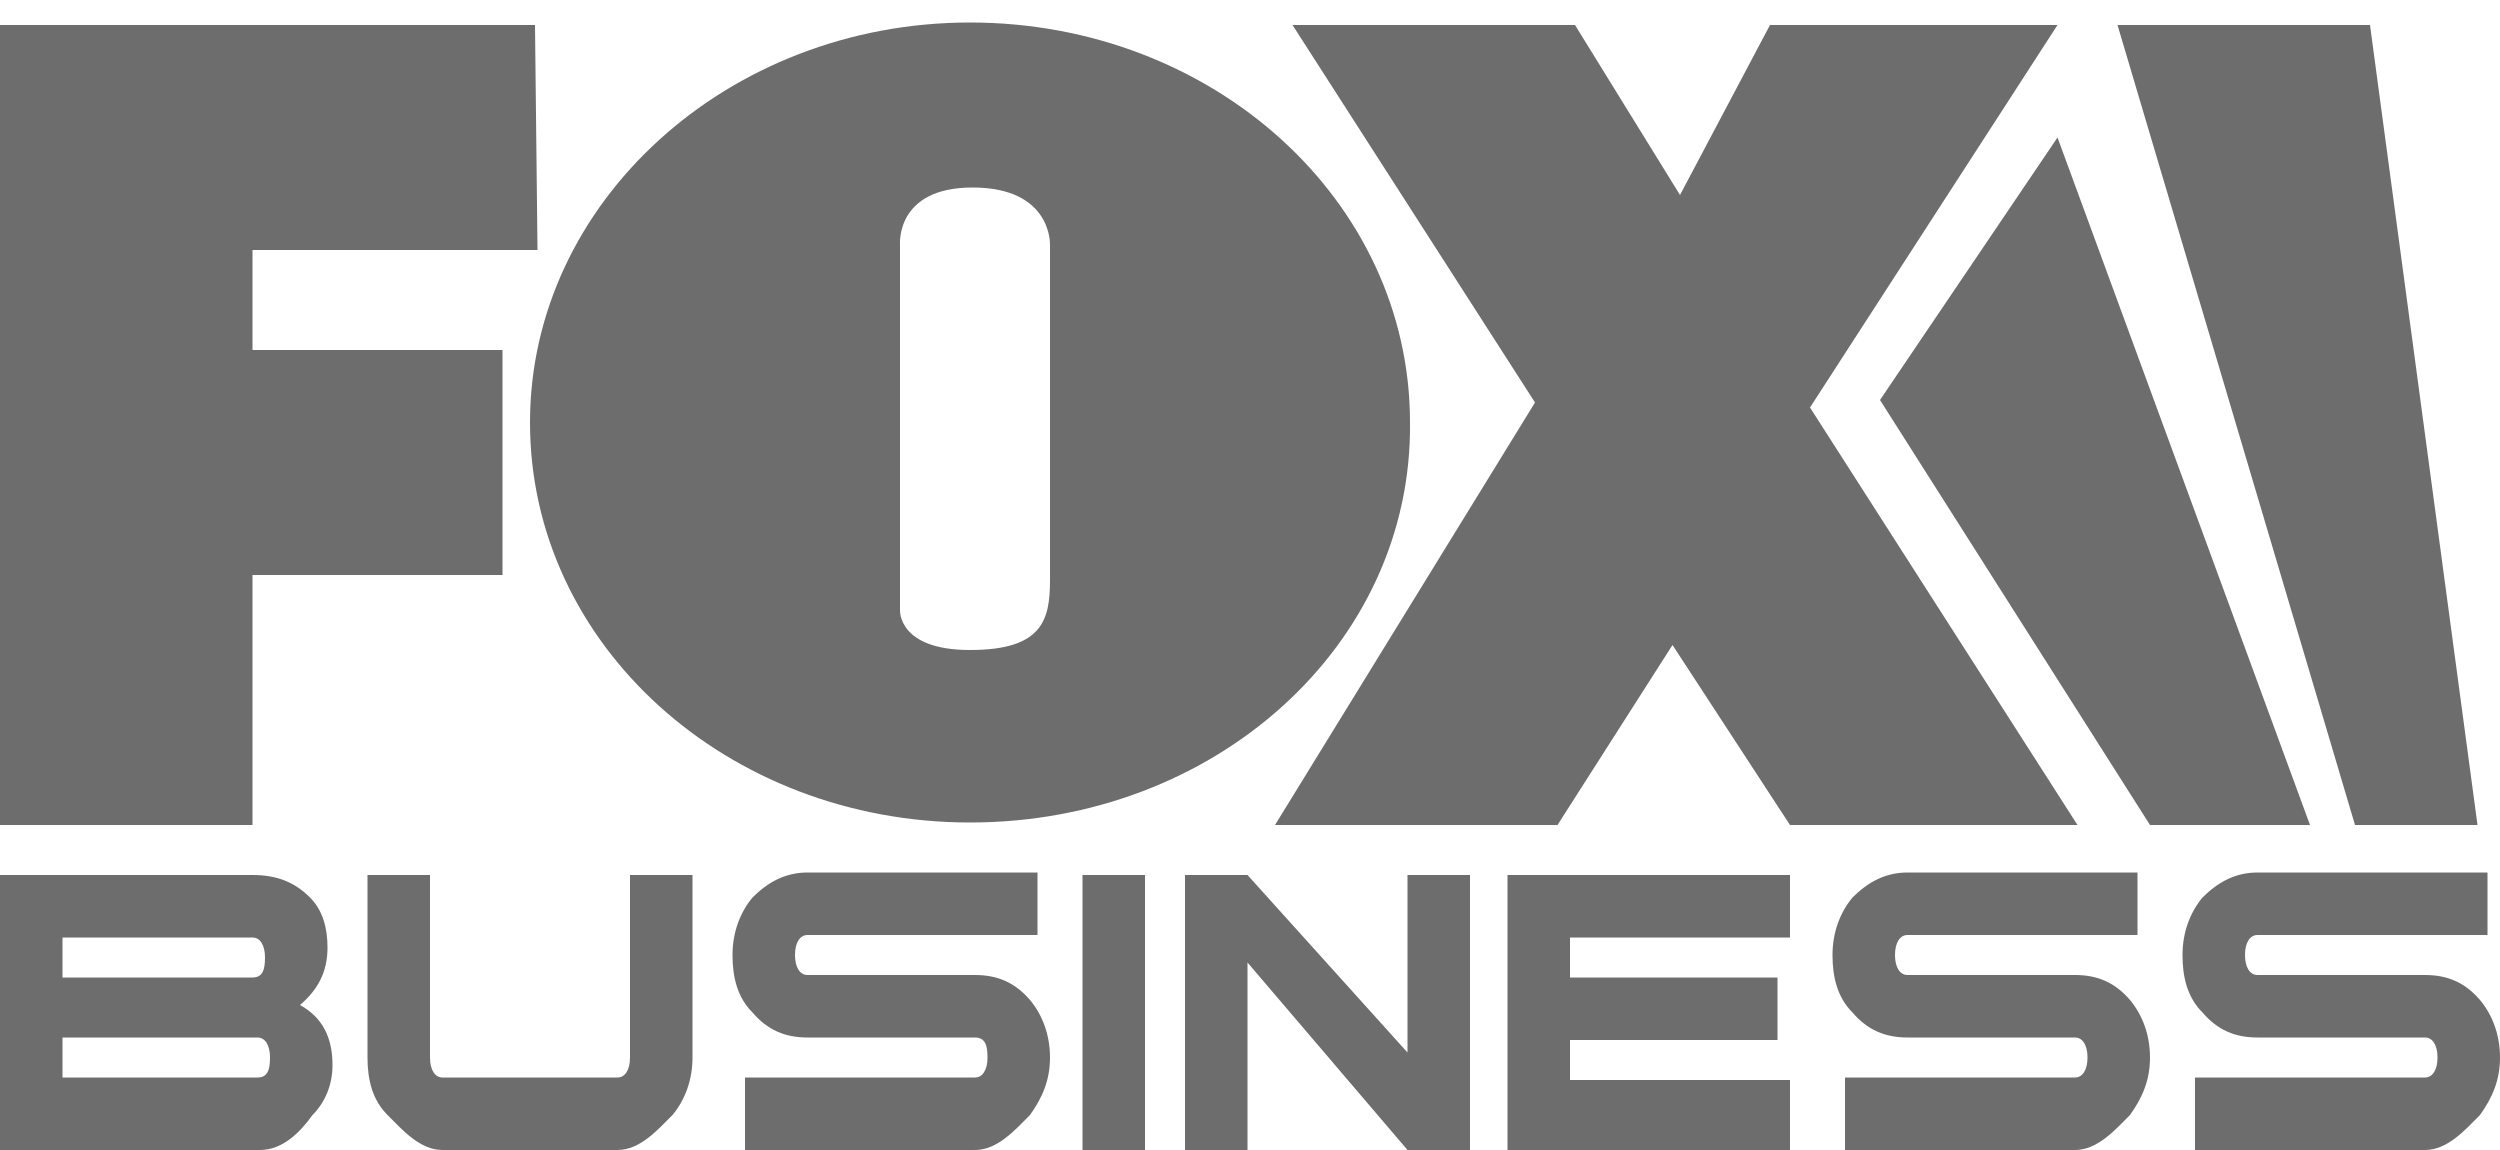 <?xml version="1.0" encoding="UTF-8"?>
<svg width="100px" height="46px" viewBox="0 0 100 46" version="1.1" xmlns="http://www.w3.org/2000/svg" xmlns:xlink="http://www.w3.org/1999/xlink">
    <!-- Generator: Sketch 49.2 (51160) - http://www.bohemiancoding.com/sketch -->
    <title>fb-logo</title>
    <desc>Created with Sketch.</desc>
    <defs></defs>
    <g id="Page-1" stroke="none" stroke-width="1" fill="none" fill-rule="evenodd">
        <g id="fb-logo" fill="#6D6D6D" fill-rule="nonzero">
            <path d="M94.2,33 L84.7,1 L94.8,1 L99.1,33 L94.2,33 Z M83.1,33 L71.6,33 L66.9,25.8 L62.3,33 L51,33 L61.4,16.1 L51.7,1 L63,1 L67.2,7.8 L70.8,1 L82.3,1 L72.4,16.3 L83.1,33 Z M38.8,32.9 C29.1,32.9 21.2,25.8 21.2,16.9 C21.2,8.1 29.1,0.9 38.8,0.9 C48.5,0.9 56.4,8 56.4,16.9 C56.5,25.8 48.6,32.9 38.8,32.9 Z M42,9.8 C42,9.8 42.1,7.5 38.9,7.5 C35.8,7.5 36,9.8 36,9.8 L36,24.4 C36,24.4 35.9,26 38.8,26 C41.7,26 42,24.8 42,23.2 C42,21.7 42,9.8 42,9.8 Z M10.1,14 L20.1,14 L20.1,23 L10.1,23 L10.1,33 L0,33 L0,1 L21.4,1 L21.5,10 L10.1,10 L10.1,14 Z M12.4,35.9 C12.9,36.4 13.1,37.1 13.1,37.9 C13.1,38.9 12.7,39.6 12,40.2 C12.9,40.7 13.3,41.5 13.3,42.6 C13.3,43.4 13,44.1 12.5,44.6 C12,45.3 11.3,46 10.4,46 L0,46 L0,35 L10.1,35 C11.1,35 11.8,35.3 12.4,35.9 Z M2.5,43.1 L10.3,43.1 C10.7,43.1 10.8,42.8 10.8,42.3 C10.8,41.8 10.6,41.5 10.3,41.5 L2.5,41.5 L2.5,43.1 Z M2.5,39.1 L10.1,39.1 C10.5,39.1 10.6,38.8 10.6,38.3 C10.6,37.8 10.4,37.5 10.1,37.5 L2.5,37.5 L2.5,39.1 Z M17.2,42.3 C17.2,42.8 17.4,43.1 17.7,43.1 L24.7,43.1 C25,43.1 25.2,42.8 25.2,42.3 L25.2,35 L27.7,35 L27.7,42.3 C27.7,43.2 27.4,44 26.9,44.6 C26.3,45.2 25.6,46 24.7,46 L17.7,46 C16.8,46 16.1,45.2 15.5,44.6 C14.9,44 14.7,43.2 14.7,42.3 L14.7,35 L17.2,35 L17.2,42.3 Z M39,41.5 L32.3,41.5 C31.4,41.5 30.7,41.2 30.1,40.5 C29.5,39.9 29.3,39.1 29.3,38.2 C29.3,37.3 29.6,36.5 30.1,35.9 C30.7,35.3 31.4,34.9 32.3,34.9 L41.5,34.9 L41.5,37.4 L32.3,37.4 C32,37.4 31.8,37.7 31.8,38.2 C31.8,38.7 32,39 32.3,39 L39,39 C39.9,39 40.6,39.3 41.2,40 C41.7,40.6 42,41.4 42,42.3 C42,43.2 41.7,43.9 41.2,44.6 C40.6,45.2 39.9,46 39,46 L29.8,46 L29.8,43.1 L39,43.1 C39.3,43.1 39.5,42.8 39.5,42.3 C39.5,41.8 39.4,41.5 39,41.5 Z M45.8,46 L43.3,46 L43.3,35 L45.8,35 L45.8,46 Z M56.3,42.1 L56.3,35 L58.8,35 L58.8,46 L56.3,46 L49.9,38.5 L49.9,46 L47.4,46 L47.4,35 L49.9,35 L56.3,42.1 Z M71.7,37.5 L62.8,37.5 L62.8,39.1 L71.1,39.1 L71.1,41.6 L62.8,41.6 L62.8,43.2 L71.6,43.2 L71.6,46 L60.3,46 L60.3,35 L71.6,35 L71.6,37.5 L71.7,37.5 Z M83,41.5 L76.3,41.5 C75.4,41.5 74.7,41.2 74.1,40.5 C73.5,39.9 73.3,39.1 73.3,38.2 C73.3,37.3 73.6,36.5 74.1,35.9 C74.7,35.3 75.4,34.9 76.3,34.9 L85.5,34.9 L85.5,37.4 L76.3,37.4 C76,37.4 75.8,37.7 75.8,38.2 C75.8,38.7 76,39 76.3,39 L83,39 C83.9,39 84.6,39.3 85.2,40 C85.7,40.6 86,41.4 86,42.3 C86,43.2 85.7,43.9 85.2,44.6 C84.6,45.2 83.9,46 83,46 L73.8,46 L73.8,43.1 L83,43.1 C83.3,43.1 83.5,42.8 83.5,42.3 C83.5,41.8 83.3,41.5 83,41.5 Z M97,41.5 L90.3,41.5 C89.4,41.5 88.7,41.2 88.1,40.5 C87.5,39.9 87.3,39.1 87.3,38.2 C87.3,37.3 87.6,36.5 88.1,35.9 C88.7,35.3 89.4,34.9 90.3,34.9 L99.5,34.9 L99.5,37.4 L90.3,37.4 C90,37.4 89.8,37.7 89.8,38.2 C89.8,38.7 90,39 90.3,39 L97,39 C97.9,39 98.6,39.3 99.2,40 C99.7,40.6 100,41.4 100,42.3 C100,43.2 99.7,43.9 99.2,44.6 C98.6,45.2 97.9,46 97,46 L87.8,46 L87.8,43.1 L97,43.1 C97.3,43.1 97.5,42.8 97.5,42.3 C97.5,41.8 97.3,41.5 97,41.5 Z M82.3,5.5 L92.4,33 L86,33 L75.2,16 L82.3,5.5 Z" id="Shape"></path>
        </g>
    </g>
</svg>